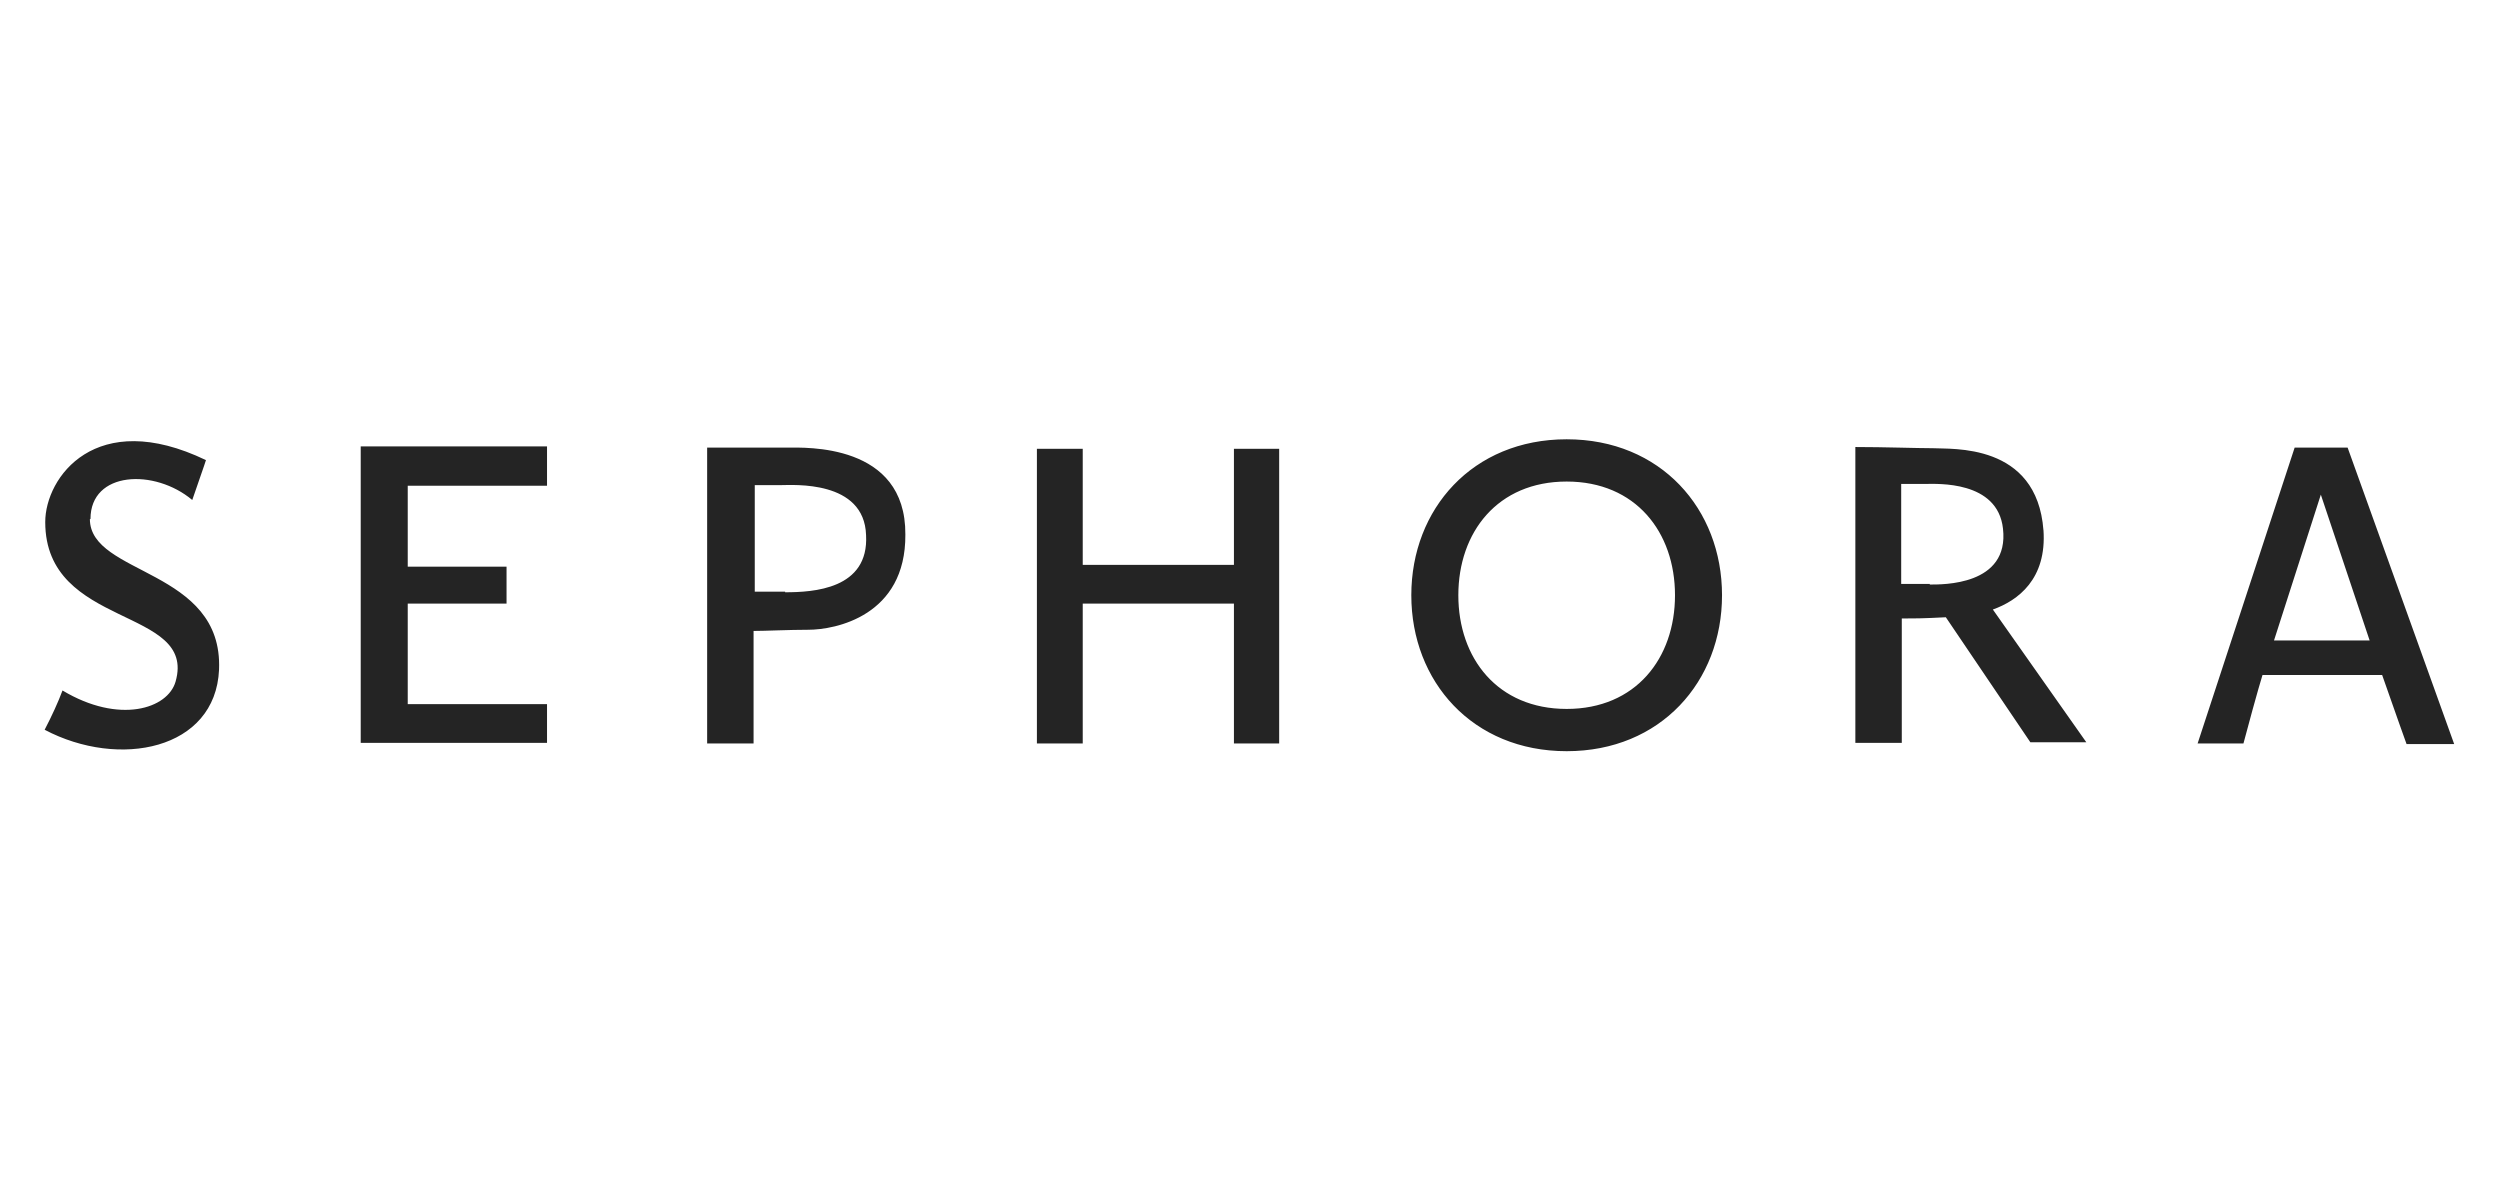 <?xml version="1.0" encoding="UTF-8"?>
<svg id="Logotypy" xmlns="http://www.w3.org/2000/svg" version="1.1" viewBox="0 0 420 200">
  <defs>
    <style>
      .cls-1 {
        fill: #242424;
        stroke-width: 0px;
      }
    </style>
  </defs>
  <path class="cls-1" d="M207.3,94.9h-25.4v-19.5h-7.7v49.5h7.7v-23.5h25.4v23.5h7.6v-49.5h-7.6M132.3,75.2c-2.8,0-8.5,0-13.5,0v49.7h7.8v-18.9c1.9,0,6-.2,9.2-.2,4.5,0,16.4-2.3,16.3-16,.1-15.4-16.9-14.6-19.8-14.6h0ZM131.9,99.4h-5.1v-17.9h4.4c2,0,14-.9,14.3,8.4.5,9.1-8.9,9.6-13.6,9.6h0ZM60.6,75.1v49.7h31.3v-6.5h-23.4v-16.9h16.6c0-1.4,0-3.5,0-6.2h-16.6v-13.6h23.4c0-3.9,0-6.6,0-6.6h-31.3ZM15.2,87.2c0-8.1,10.8-8.5,17.1-3.2,2.2-6.3,2.3-6.7,2.3-6.7-18.5-8.9-27,2.9-27,10.4,0,18,25.5,14.2,21.9,26.8-1.3,4.6-9.5,7.2-19,1.5-.7,1.9-1.8,4.3-3,6.6,12.5,6.6,28.7,3.4,29.3-10.1.7-17-21.7-15.8-21.7-25.3ZM343.3,89.1c-1.1-14.8-15.5-13.6-18.6-13.8-2.6,0-8.2-.2-13-.2v49.7h7.8v-20.9c2.6,0,3.5,0,7.4-.2l14.2,21h9.4l-15.7-22.3c4.2-1.5,9.1-5.1,8.5-13.4ZM324.2,98.1c-1.7,0-3.1,0-4.8,0v-16.8h4.1c1.9,0,12.1-.6,13,7.5,1.1,9.6-10.2,9.4-12.3,9.4h0ZM394.5,75.2h-9l-16.3,49.7h7.7c2.4-9,3.2-11.5,3.2-11.5h20.1c2.3,6.6,4.1,11.6,4.1,11.6h8l-17.9-49.8ZM382,107.7l7.9-24.6h0l8.2,24.5h-16.2ZM263.2,73.8c-15.8,0-26.1,11.7-26.1,26.2s10.3,26.2,26.1,26.2,26.1-11.7,26.1-26.2-10.3-26.2-26.1-26.2ZM263.2,119.1c-11.6,0-18.2-8.5-18.2-19.1s6.6-19.1,18.2-19.1,18.2,8.5,18.2,19.1-6.6,19.1-18.2,19.1Z"/>
</svg>